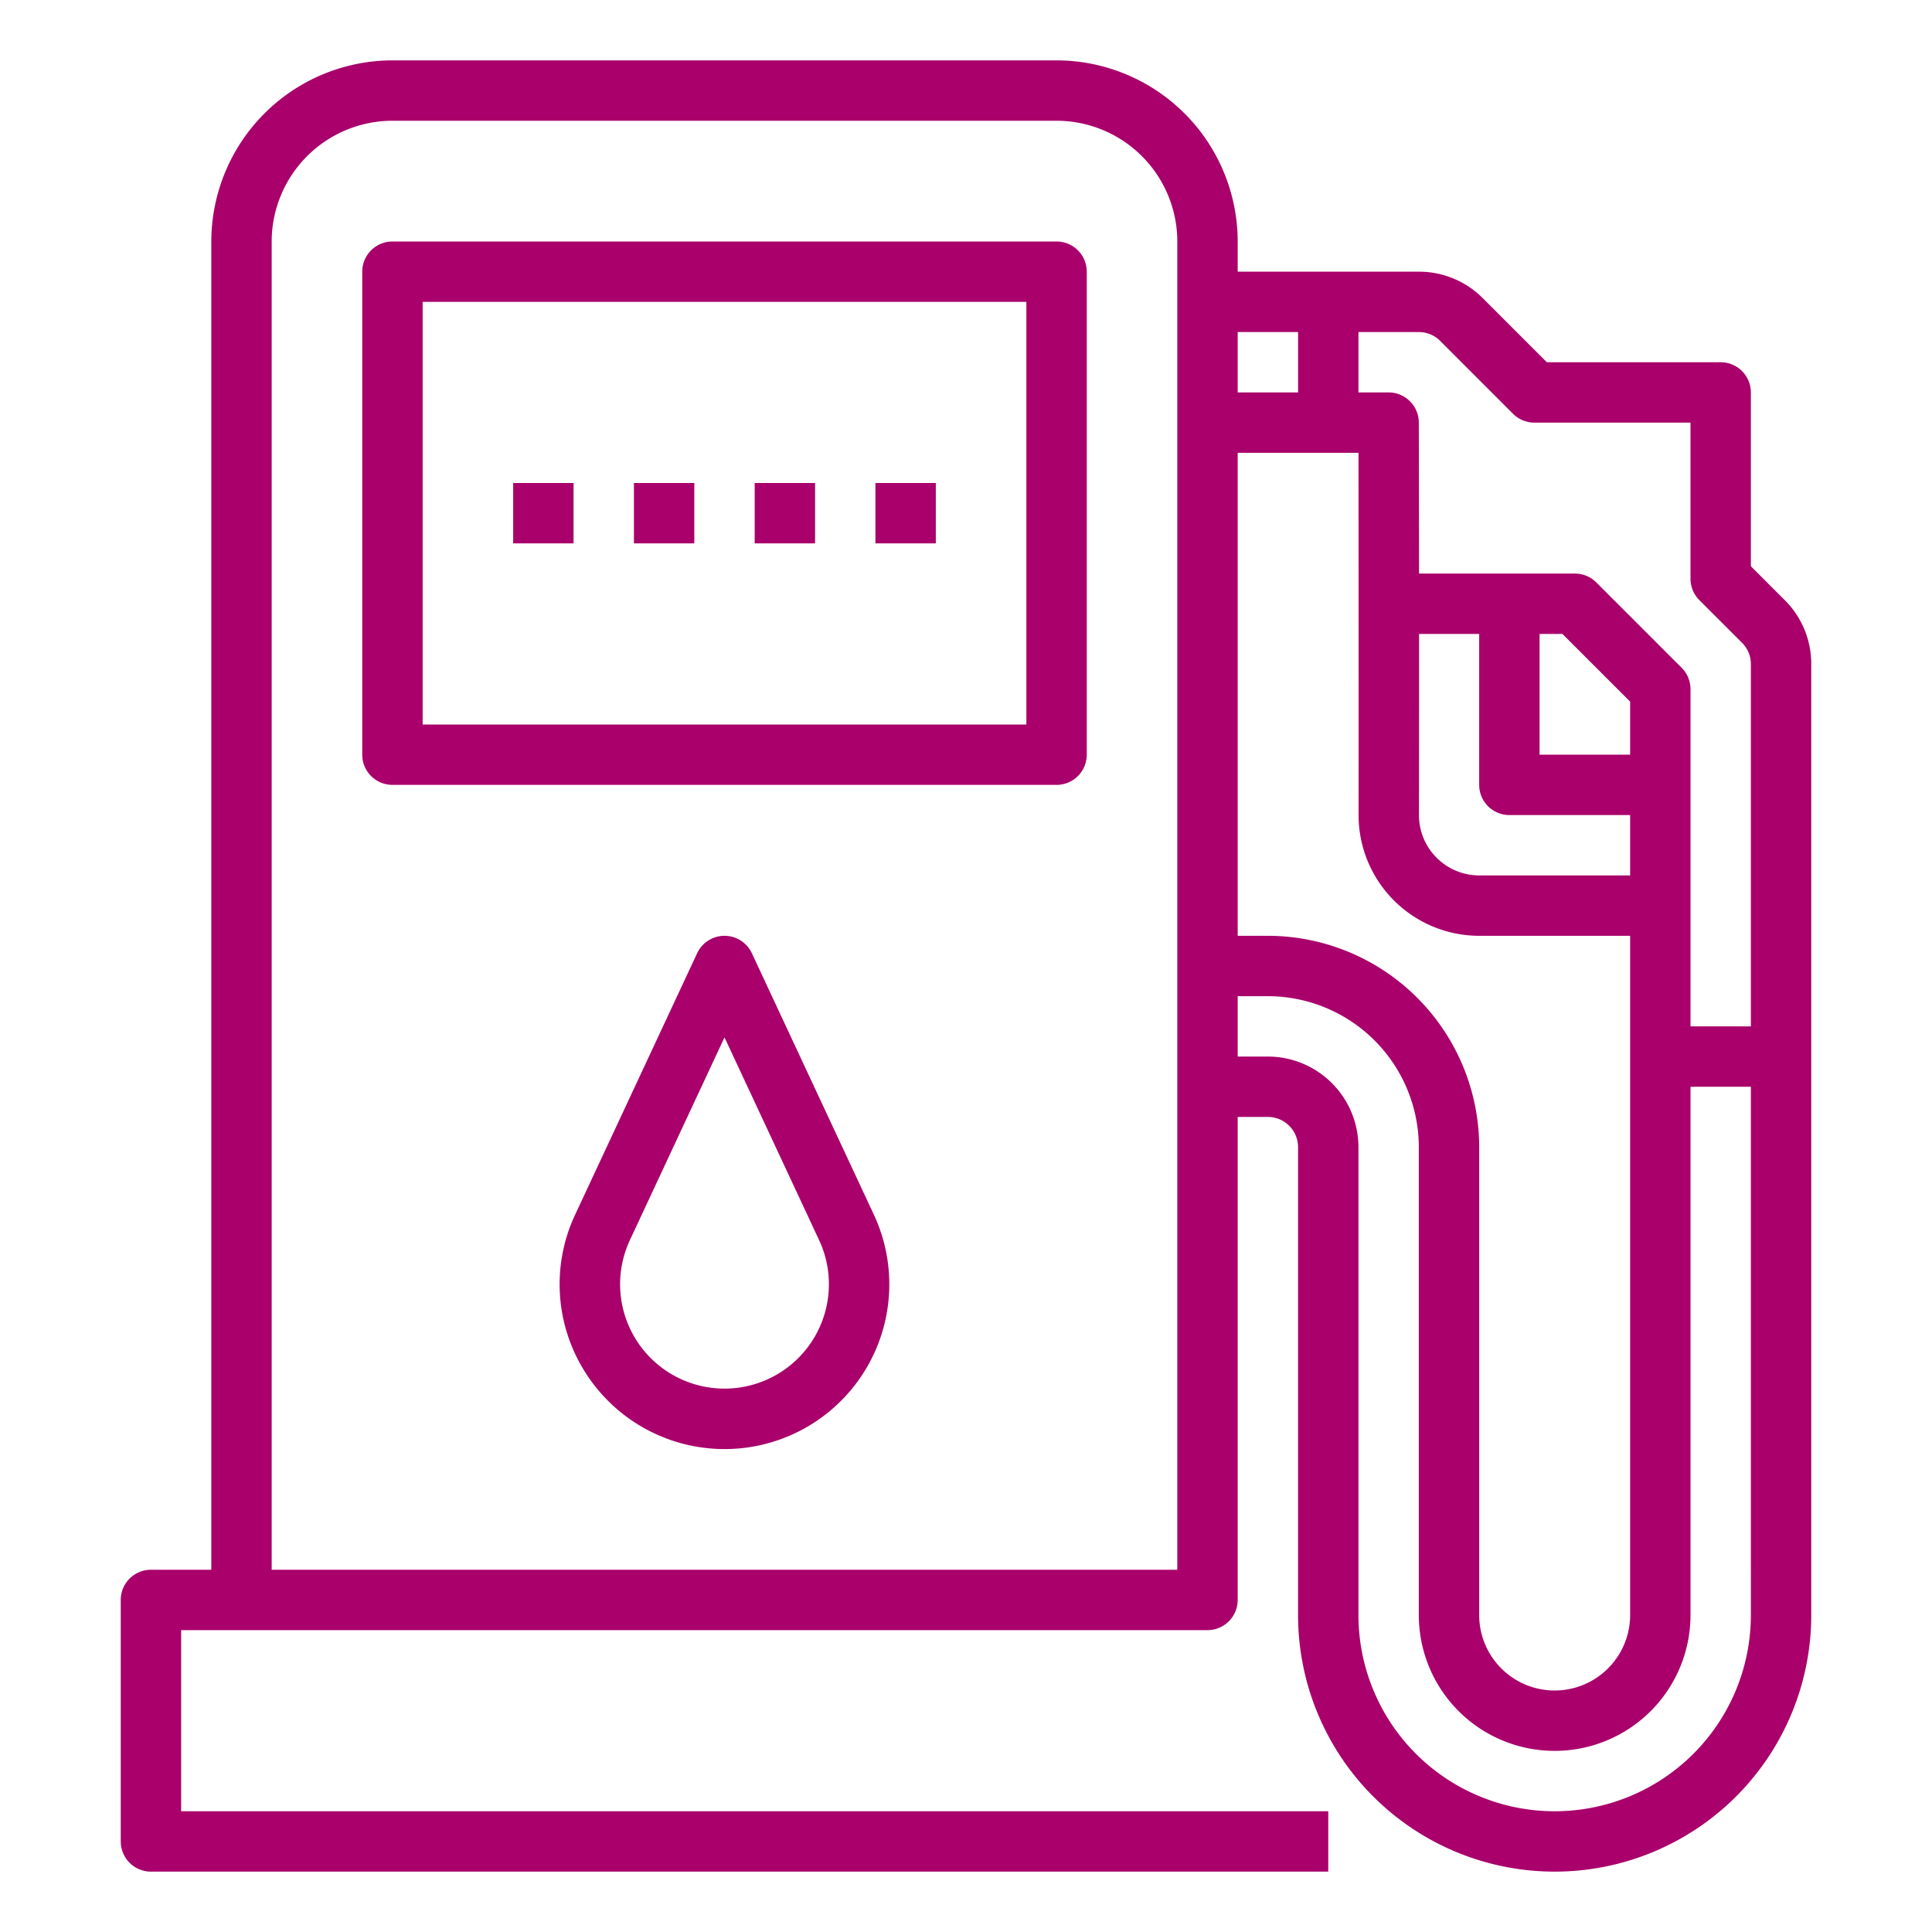<svg xmlns="http://www.w3.org/2000/svg" height="512" viewBox="0 0 512 512" width="512" fill="#A9006B"><g id="Outline"><path d="m472.971 159.029-8.971-8.97v-46.059a8 8 0 0 0 -8-8h-46.059l-16.971-16.971a23.842 23.842 0 0 0 -16.97-7.029h-48v-8a48.055 48.055 0 0 0 -48-48h-176a48.055 48.055 0 0 0 -48 48v352h-16a8 8 0 0 0 -8 8v64a8 8 0 0 0 8 8h312v-16h-304v-48h272a8 8 0 0 0 8-8v-128h8a8.009 8.009 0 0 1 8 8v124a68 68 0 0 0 136 0v-252a23.846 23.846 0 0 0 -7.029-16.971zm-91.314-68.686 19.314 19.314a8 8 0 0 0 5.657 2.343h41.372v41.372a8 8 0 0 0 2.343 5.657l11.314 11.313a7.952 7.952 0 0 1 2.343 5.658v96h-16v-89.373a8 8 0 0 0 -2.343-5.656l-22.628-22.628a8 8 0 0 0 -5.656-2.343h-41.314c-.018-21.768-.059-40.018-.059-40.018a8 8 0 0 0 -8-7.982h-8v-16h16a7.948 7.948 0 0 1 5.657 2.343zm-45.657 157.657h-8v-128h32.016c.016 8.841.052 84.113.021 95.923a31.993 31.993 0 0 0 32 32.077h39.963v180a20 20 0 0 1 -40 0v-124a56.064 56.064 0 0 0 -56-56zm78.059-80 17.941 17.941v14.059h-24v-32zm-14.059 48h32v16h-39.963a15.994 15.994 0 0 1 -16-16.035c.025-9.873.032-32.712.03-47.965h15.933v40a8 8 0 0 0 8 8zm-56-128v16h-16v-16zm-272 328v-352a32.036 32.036 0 0 1 32-32h176a32.036 32.036 0 0 1 32 32v352zm392 12a52 52 0 0 1 -104 0v-124a24.027 24.027 0 0 0 -24-24h-8v-16h8a40.045 40.045 0 0 1 40 40v124a36 36 0 0 0 72 0v-140h16z"/><path d="m280 64h-176a8 8 0 0 0 -8 8v128a8 8 0 0 0 8 8h176a8 8 0 0 0 8-8v-128a8 8 0 0 0 -8-8zm-8 128h-160v-112h160z"/><path d="m136 128h16v16h-16z"/><path d="m167.998 128h16v16h-16z"/><path d="m200 128h16v16h-16z"/><path d="m231.998 128h16v16h-16z"/><path d="m155.17 363.791a43.664 43.664 0 0 0 76.4-41.92l-32.32-69.254a8 8 0 0 0 -14.5 0l-32.318 69.254a43.462 43.462 0 0 0 2.738 41.92zm11.761-35.154 25.069-53.72 25.069 53.72a27.664 27.664 0 1 1 -50.138 0z"/></g></svg>